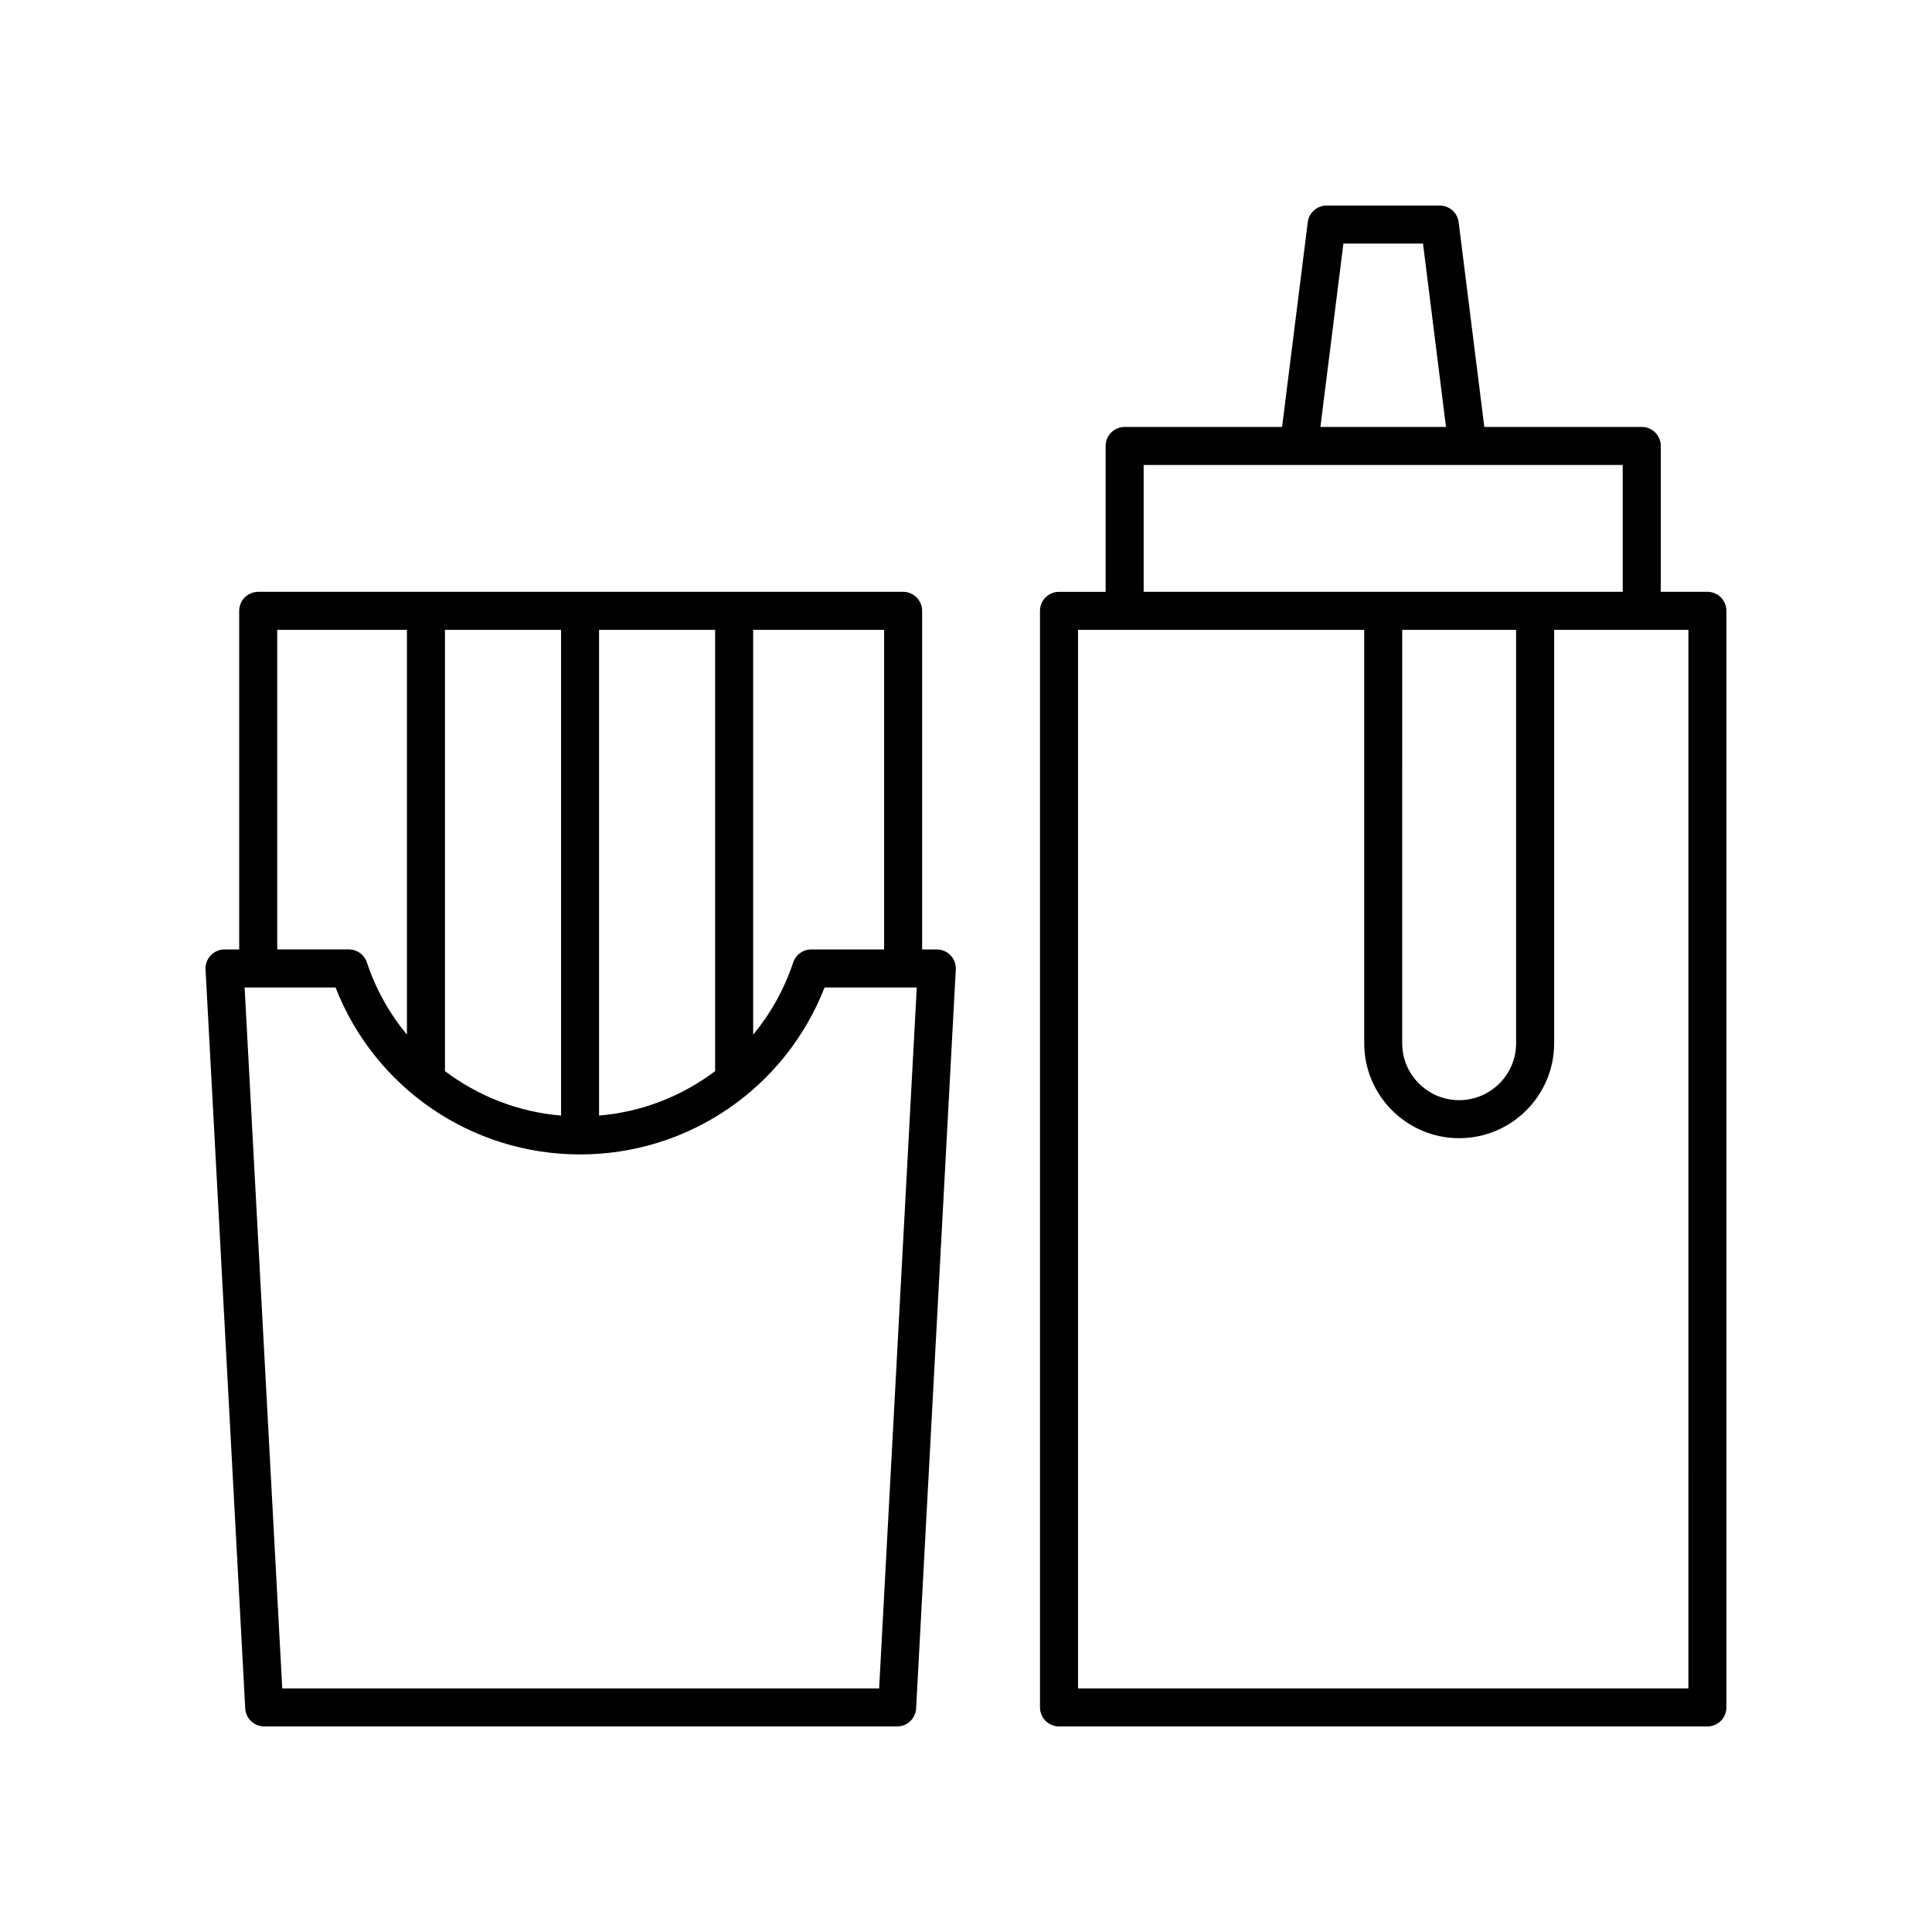<?xml version="1.0" encoding="UTF-8"?>
<!-- Uploaded to: ICON Repo, www.svgrepo.com, Generator: ICON Repo Mixer Tools -->
<svg fill="#000000" width="800px" height="800px" version="1.1" viewBox="144 144 512 512" xmlns="http://www.w3.org/2000/svg">
 <g>
  <path d="m383.34 300.84h-170.91c-2.781 0-5.039 2.254-5.039 5.039v89.734h-3.887c-1.383 0-2.707 0.566-3.656 1.57-0.953 1.004-1.449 2.356-1.375 3.738l10.516 195.83c0.145 2.676 2.356 4.769 5.031 4.769h167.73c2.676 0 4.887-2.094 5.031-4.766l10.512-195.83c0.074-1.383-0.422-2.734-1.375-3.738-0.949-1.004-2.273-1.57-3.656-1.57h-3.887v-89.738c0-2.781-2.258-5.039-5.039-5.039zm-5.039 94.773h-19.32c-2.172 0-4.098 1.391-4.781 3.453-2.371 7.144-6.019 13.574-10.602 19.137v-107.29h34.703zm-116.38-84.695h30.762v128.72c-11.375-0.957-21.973-5.152-30.762-11.777zm40.836 0h30.762v116.94c-8.789 6.629-19.387 10.824-30.762 11.781zm-85.289 0h34.375v107.29c-4.586-5.562-8.242-12-10.613-19.148-0.684-2.062-2.609-3.453-4.781-3.453h-18.98zm159.51 280.53h-158.18l-9.973-185.76h24.094c10.395 26.613 35.992 44.25 64.801 44.25h0.004c28.809 0 54.398-17.633 64.797-44.25h24.43z"/>
  <path d="m596.48 300.84h-12.355v-38.66c0-2.781-2.254-5.039-5.039-5.039h-41.727l-6.801-54.258c-0.316-2.516-2.461-4.406-5-4.406h-29.988c-2.543 0-4.684 1.891-5 4.41l-6.805 54.258h-41.723c-2.781 0-5.039 2.254-5.039 5.039v38.66h-12.355c-2.781 0-5.039 2.254-5.039 5.039v290.6c0 2.781 2.254 5.039 5.039 5.039h171.83c2.781 0 5.039-2.254 5.039-5.039v-290.61c0-2.781-2.258-5.039-5.039-5.039zm-96.465-92.289h21.098l6.09 48.594h-33.281zm-52.934 58.668h126.96v33.621h-126.96zm68.52 43.699h30.184v109.55c0 8.32-6.769 15.09-15.094 15.09-8.32 0-15.094-6.769-15.094-15.09zm75.84 280.53h-161.75v-280.53h75.84v109.55c0 13.875 11.293 25.164 25.168 25.164s25.168-11.289 25.168-25.164v-109.55h35.578z"/>
 </g>
</svg>